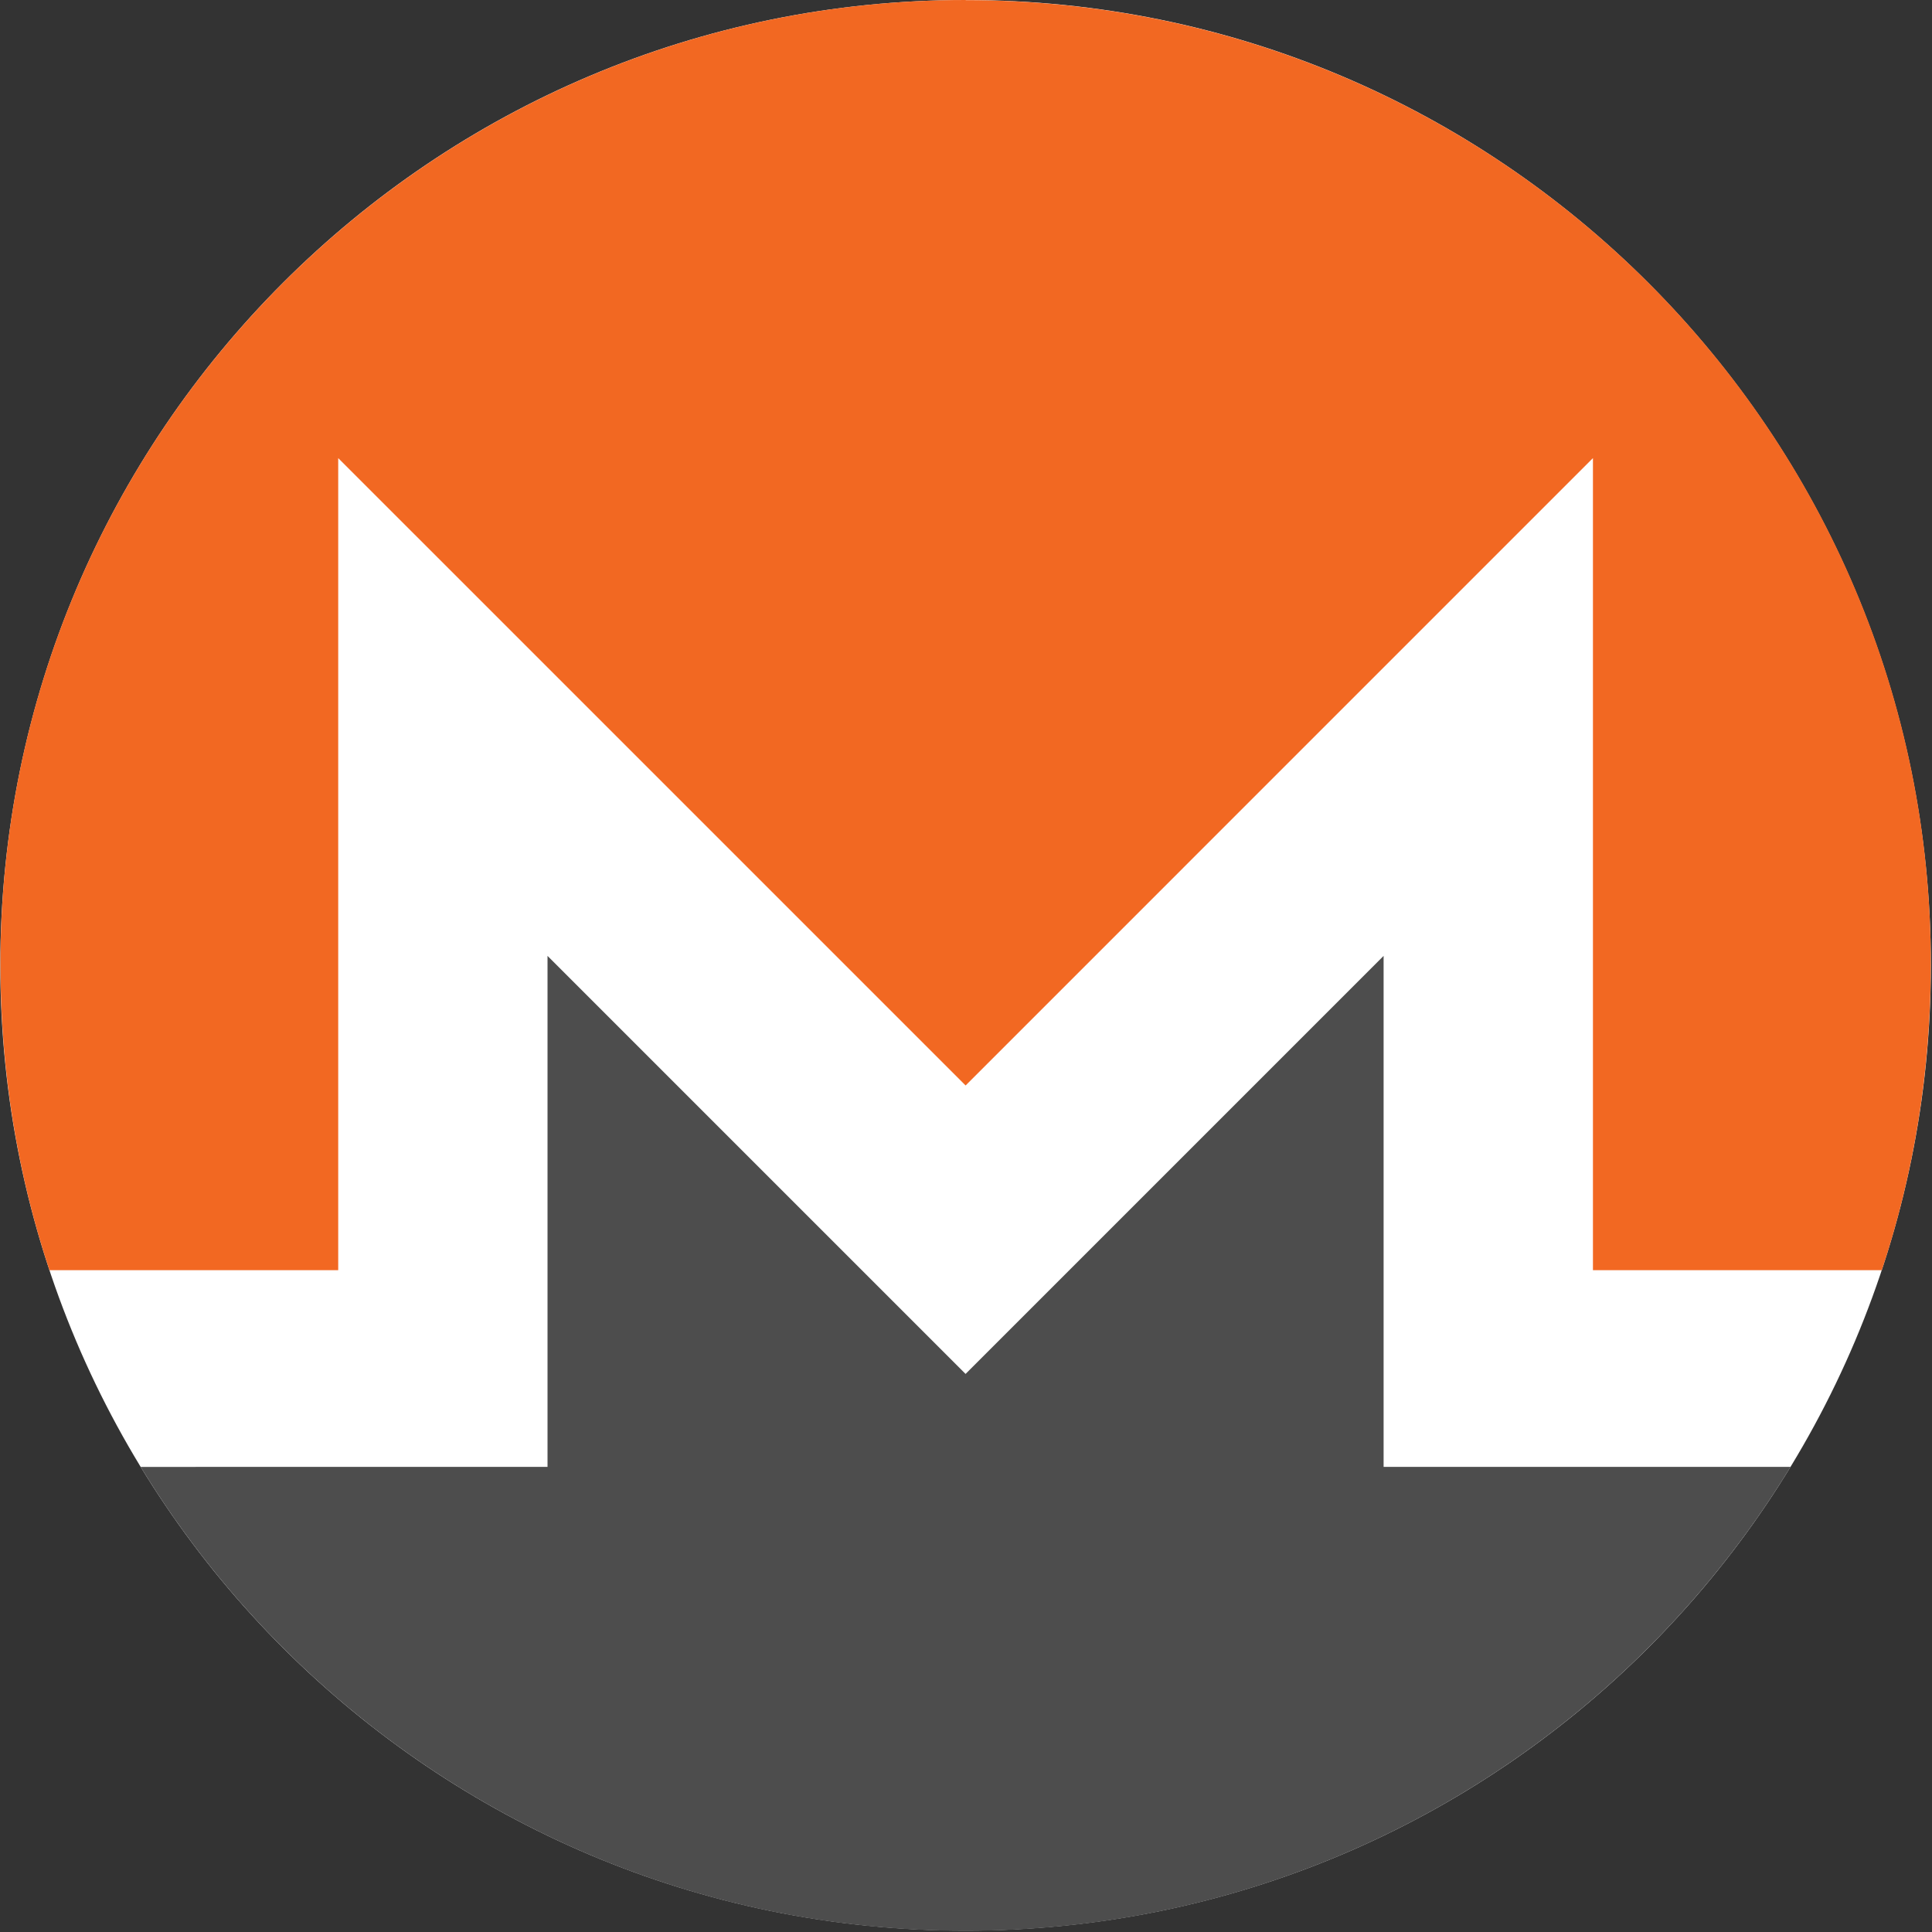<?xml version="1.0" encoding="UTF-8" standalone="no"?>
<svg
   id="Layer_1"
   data-name="Layer 1"
   viewBox="0 0 256 256"
   version="1.1"
   sodipodi:docname="xmr.svg"
   width="256"
   height="256"
   inkscape:version="1.2.2 (b0a8486541, 2022-12-01)"
   xmlns:inkscape="http://www.inkscape.org/namespaces/inkscape"
   xmlns:sodipodi="http://sodipodi.sourceforge.net/DTD/sodipodi-0.dtd"
   xmlns="http://www.w3.org/2000/svg"
   xmlns:svg="http://www.w3.org/2000/svg"
   xmlns:rdf="http://www.w3.org/1999/02/22-rdf-syntax-ns#"
   xmlns:cc="http://creativecommons.org/ns#"
   xmlns:dc="http://purl.org/dc/elements/1.1/">
  <rect x="0" y="0" width="256" height="256" fill="#333333" stroke="none"/>
  <defs
     id="defs1317" />
  <sodipodi:namedview
     id="namedview1315"
     pagecolor="#505050"
     bordercolor="#eeeeee"
     borderopacity="1"
     inkscape:showpageshadow="0"
     inkscape:pageopacity="0"
     inkscape:pagecheckerboard="0"
     inkscape:deskcolor="#505050"
     showgrid="false"
     inkscape:zoom="1.7803854"
     inkscape:cx="171.03038"
     inkscape:cy="199.39503"
     inkscape:window-width="2560"
     inkscape:window-height="1015"
     inkscape:window-x="0"
     inkscape:window-y="0"
     inkscape:window-maximized="1"
     inkscape:current-layer="Layer_1" />
  <title
     id="title1308">monero</title>
  <path
     d="m 255.852,127.91 c 0,70.64 -57.261,127.909 -127.906,127.909 C 57.301,255.819 0.04,198.55 0.04,127.91 0.04,57.27 57.302,0 127.946,0 198.59,0 255.852,57.264 255.852,127.91 Z"
     style="fill:#ffffff;stroke-width:0.068"
     id="path1310" />
  <path
     id="_149931032"
     data-name=" 149931032"
     d="M 127.946,0 C 57.326,0 -0.036,57.351 0.054,127.906 c 0.018,14.116 2.269,27.695 6.493,40.396 H 44.815 v -107.601 l 83.131,83.13 83.127,-83.13 v 107.603 h 38.276 c 4.231,-12.701 6.47,-26.279 6.495,-40.396 C 255.965,57.279 198.573,0.017 127.946,0.017 Z"
     style="fill:#f26822;stroke-width:0.068" />
  <path
     id="_149931160"
     data-name=" 149931160"
     d="M 108.828,162.942 72.549,126.661 v 67.708 H 44.813 l -26.173,0.005 c 22.45,36.833 63.023,61.471 109.306,61.471 46.283,0 86.858,-24.644 109.313,-61.477 h -53.924 v -67.708 l -36.281,36.281 -19.112,19.112 -19.112,-19.112 v 0 z"
     style="fill:#4d4d4d;stroke-width:0.068" />
</svg>
